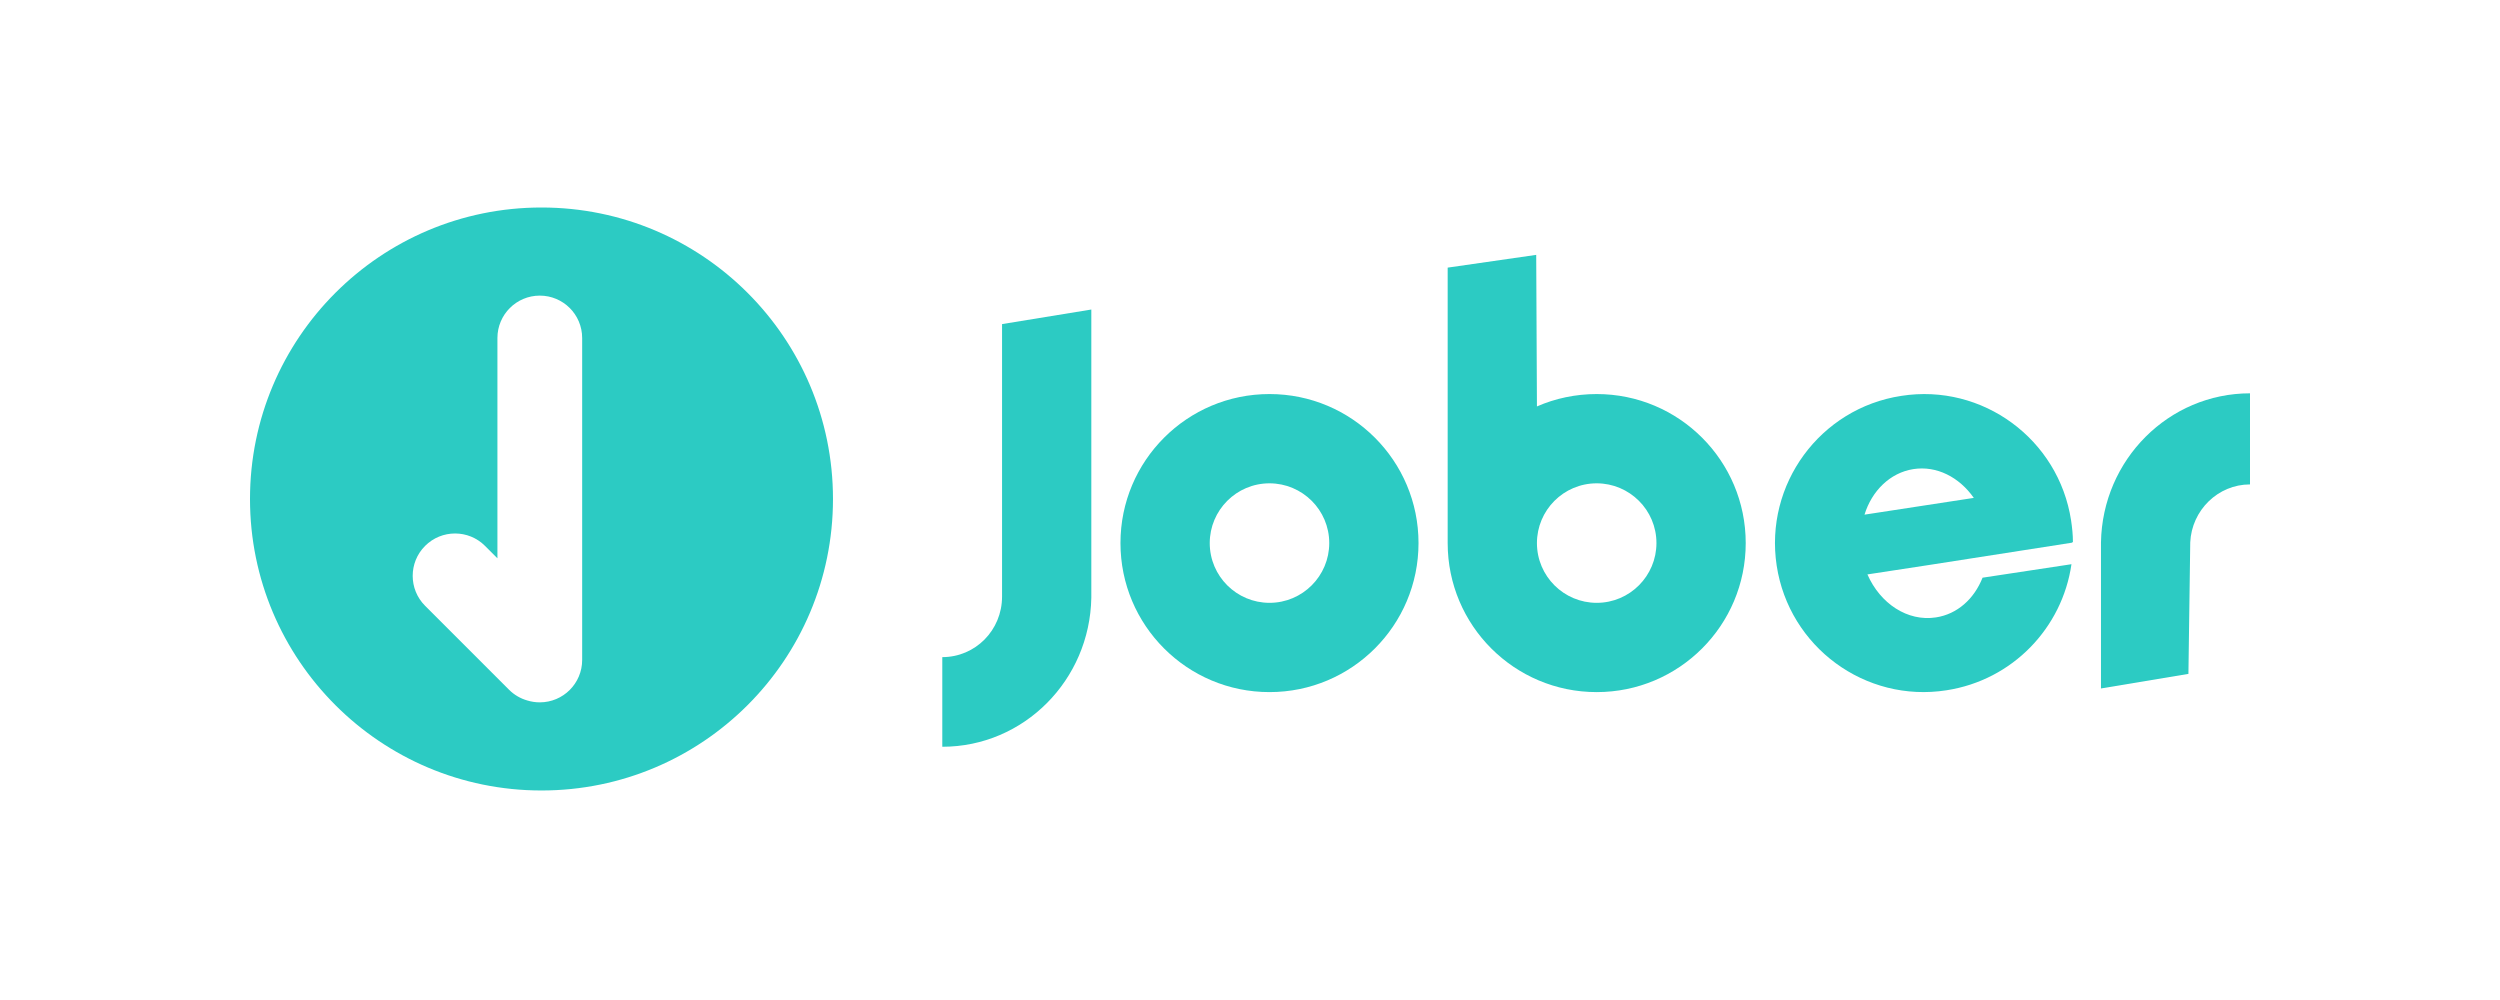<svg width="1000" height="400" viewBox="0 0 1000 400" fill="none" xmlns="http://www.w3.org/2000/svg">
<rect width="1000" height="400" fill="white"></rect>
<path d="M507.797 157.621C474.859 157.621 448.187 184.292 448.187 217.231C448.187 250.17 474.859 276.841 507.797 276.841C540.736 276.841 567.407 250.17 567.407 217.231C567.407 184.292 540.736 157.621 507.797 157.621ZM507.797 241.133C494.68 241.133 483.895 230.494 483.895 217.231C483.895 204.114 494.534 193.329 507.797 193.329C520.914 193.329 531.7 203.968 531.7 217.231C531.7 230.348 521.06 241.133 507.797 241.133Z" fill="#2CCBC3"></path>
<path d="M638.678 157.622C630.224 157.622 622.063 159.371 614.775 162.577L614.484 101.947L579.068 107.048V217.232C579.068 250.171 605.739 276.842 638.678 276.842C671.616 276.842 698.288 250.171 698.288 217.232C698.288 184.293 671.616 157.622 638.678 157.622ZM638.678 241.134C625.56 241.134 614.775 230.495 614.775 217.232C614.775 204.115 625.415 193.33 638.678 193.33C651.795 193.33 662.58 203.969 662.58 217.232C662.58 230.349 651.941 241.134 638.678 241.134Z" fill="#2CCBC3"></path>
<path d="M436.528 238.511V123.809L400.82 129.639V238.657C400.82 252.065 390.18 262.851 376.917 262.851V298.704C409.565 298.704 435.945 272.033 436.528 239.094V238.803C436.528 238.657 436.528 238.511 436.528 238.511Z" fill="#2CCBC3"></path>
<path d="M774.367 246.963C762.999 248.712 752.068 241.425 746.967 229.765L771.744 225.976L828.73 217.085L829.168 216.794C829.168 214.025 828.876 211.11 828.439 208.195C823.484 175.693 793.023 153.248 760.521 158.35C728.02 163.305 705.721 193.766 710.676 226.267C715.631 258.769 746.092 281.213 778.594 276.112C805.12 272.031 824.941 251.044 828.585 225.684L793.023 231.077C789.67 239.53 782.966 245.651 774.367 246.963ZM765.331 187.644C774.659 186.187 783.695 190.851 789.525 199.158L745.801 205.863C748.716 196.389 756.003 189.102 765.331 187.644Z" fill="#2CCBC3"></path>
<path d="M840.39 216.941V275.385L875.369 269.555L876.098 216.941C876.681 204.115 887.174 193.767 900 193.767V157.33C867.499 157.33 840.973 183.856 840.39 216.941Z" fill="#2CCBC3"></path>
<ellipse cx="216.597" cy="199.597" rx="116.597" ry="116.597" fill="#2CCBC3"></ellipse>
<path fill-rule="evenodd" clip-rule="evenodd" d="M215.918 118.247C206.559 118.247 198.971 125.835 198.971 135.195V223.319L194.008 218.356C187.39 211.738 176.659 211.738 170.041 218.356C163.423 224.974 163.423 235.705 170.041 242.323L203.595 275.877C205.7 277.981 208.22 279.417 210.892 280.183C212.48 280.675 214.168 280.941 215.918 280.941C225.278 280.941 232.866 273.353 232.866 263.993V135.195C232.866 125.835 225.278 118.247 215.918 118.247Z" fill="white"></path>
</svg>
